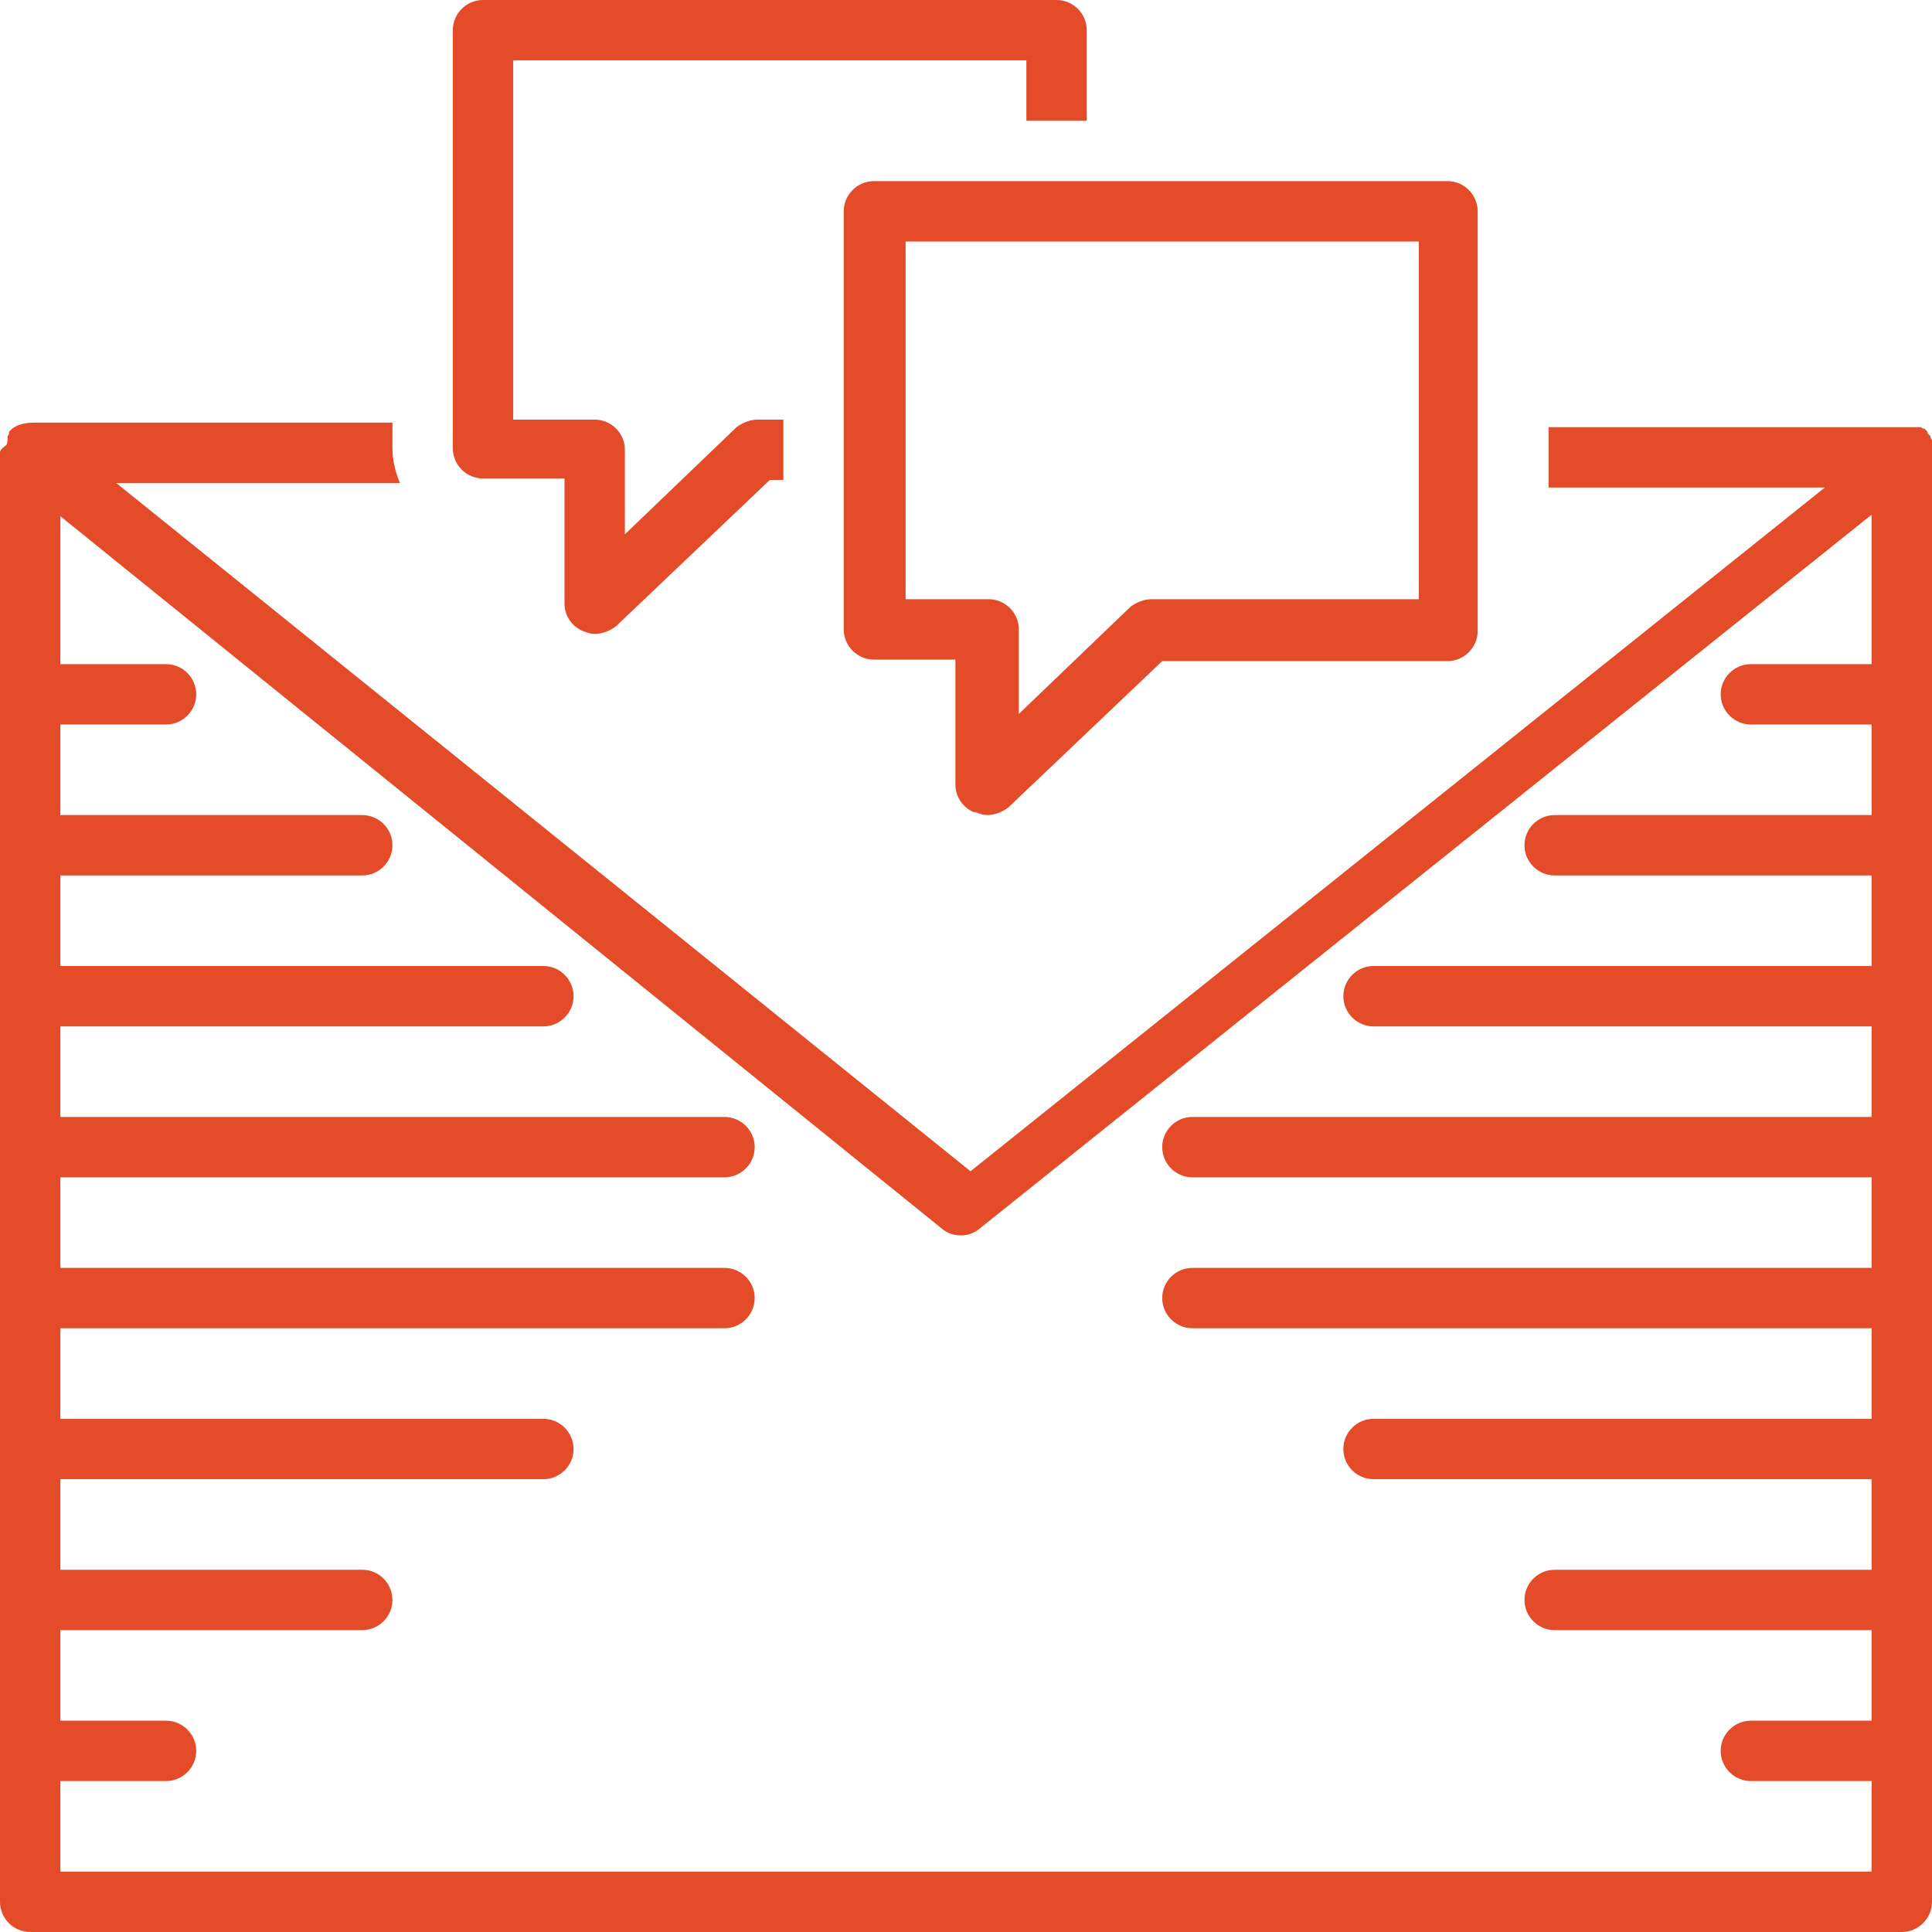<?xml version="1.0" encoding="UTF-8"?> <svg xmlns="http://www.w3.org/2000/svg" id="Layer_1" version="1.1" viewBox="0 0 128 128"><defs><style> .st0 { fill: #e44b28; } </style></defs><path class="st0" d="M68,4v4h4V2C72,.9,71.1,0,70,0h-38C30.9,0,30,.9,30,2v27.7c0,1.1.9,2,2,2h5.4v8.3c0,.8.5,1.5,1.2,1.8.3.1.5.2.8.2.5,0,1-.2,1.4-.5l10.2-9.7h.9v-4h-1.7c-.5,0-1,.2-1.4.5l-7.4,7.1v-5.6c0-1.1-.9-2-2-2h-5.4V4h34Z"></path><path class="st0" d="M64.6,53.8c.3.1.5.2.8.2.5,0,1-.2,1.4-.5l10.2-9.7h18.9c1.1,0,2-.9,2-2V14c0-1.1-.9-2-2-2h-38c-1.1,0-2,.9-2,2v27.7c0,1.1.9,2,2,2h5.4v8.3c0,.8.5,1.5,1.2,1.8ZM60,39.7v-23.7h34v23.7h-17.7c-.5,0-1,.2-1.4.5l-7.4,7.1v-5.6c0-1.1-.9-2-2-2h-5.4Z"></path><path class="st0" d="M128,29.6c0,0,0-.1,0-.2,0,0,0-.1,0-.2,0,0,0-.1-.1-.2,0,0,0,0,0-.1,0,0-.1-.1-.2-.2,0,0,0,0,0-.1,0,0-.1-.1-.2-.2,0,0,0,0,0,0,0,0-.2,0-.2-.1,0,0,0,0,0,0,0,0-.2,0-.3,0,0,0,0,0,0,0-.1,0-.3,0-.4,0h-24v4h18.3l-56.6,45.3L7.7,32h18.8c-.3-.7-.5-1.5-.5-2.3v-1.7H2.3c-.6,0-1.2.1-1.6.5,0,0,0,0,0,0,0,0,0,0-.1.1,0,0,0,0,0,.1,0,0,0,.1-.1.2,0,0,0,.1,0,.2,0,.1,0,.3-.1.4,0,0,0,0,0,0C0,29.8,0,29.9,0,30v96C0,127.1.9,128,2,128h124c1.1,0,2-.9,2-2V30h0c0,0,0-.2,0-.2,0,0,0-.1,0-.2ZM124,44h-8c-1.1,0-2,.9-2,2s.9,2,2,2h8v6h-21c-1.1,0-2,.9-2,2s.9,2,2,2h21v6h-33c-1.1,0-2,.9-2,2s.9,2,2,2h33v6h-45c-1.1,0-2,.9-2,2s.9,2,2,2h45v6h-45c-1.1,0-2,.9-2,2s.9,2,2,2h45v6h-33c-1.1,0-2,.9-2,2s.9,2,2,2h33v6h-21c-1.1,0-2,.9-2,2s.9,2,2,2h21v6h-8c-1.1,0-2,.9-2,2s.9,2,2,2h8v6H4v-6h7c1.1,0,2-.9,2-2s-.9-2-2-2h-7v-6h20c1.1,0,2-.9,2-2s-.9-2-2-2H4v-6h32c1.1,0,2-.9,2-2s-.9-2-2-2H4v-6h44c1.1,0,2-.9,2-2s-.9-2-2-2H4v-6h44c1.1,0,2-.9,2-2s-.9-2-2-2H4v-6h32c1.1,0,2-.9,2-2s-.9-2-2-2H4v-6h20c1.1,0,2-.9,2-2s-.9-2-2-2H4v-6h7c1.1,0,2-.9,2-2s-.9-2-2-2h-7v-9.8l58.4,47.2c.7.6,1.8.6,2.5,0l59.1-47.3v9.8Z"></path></svg> 